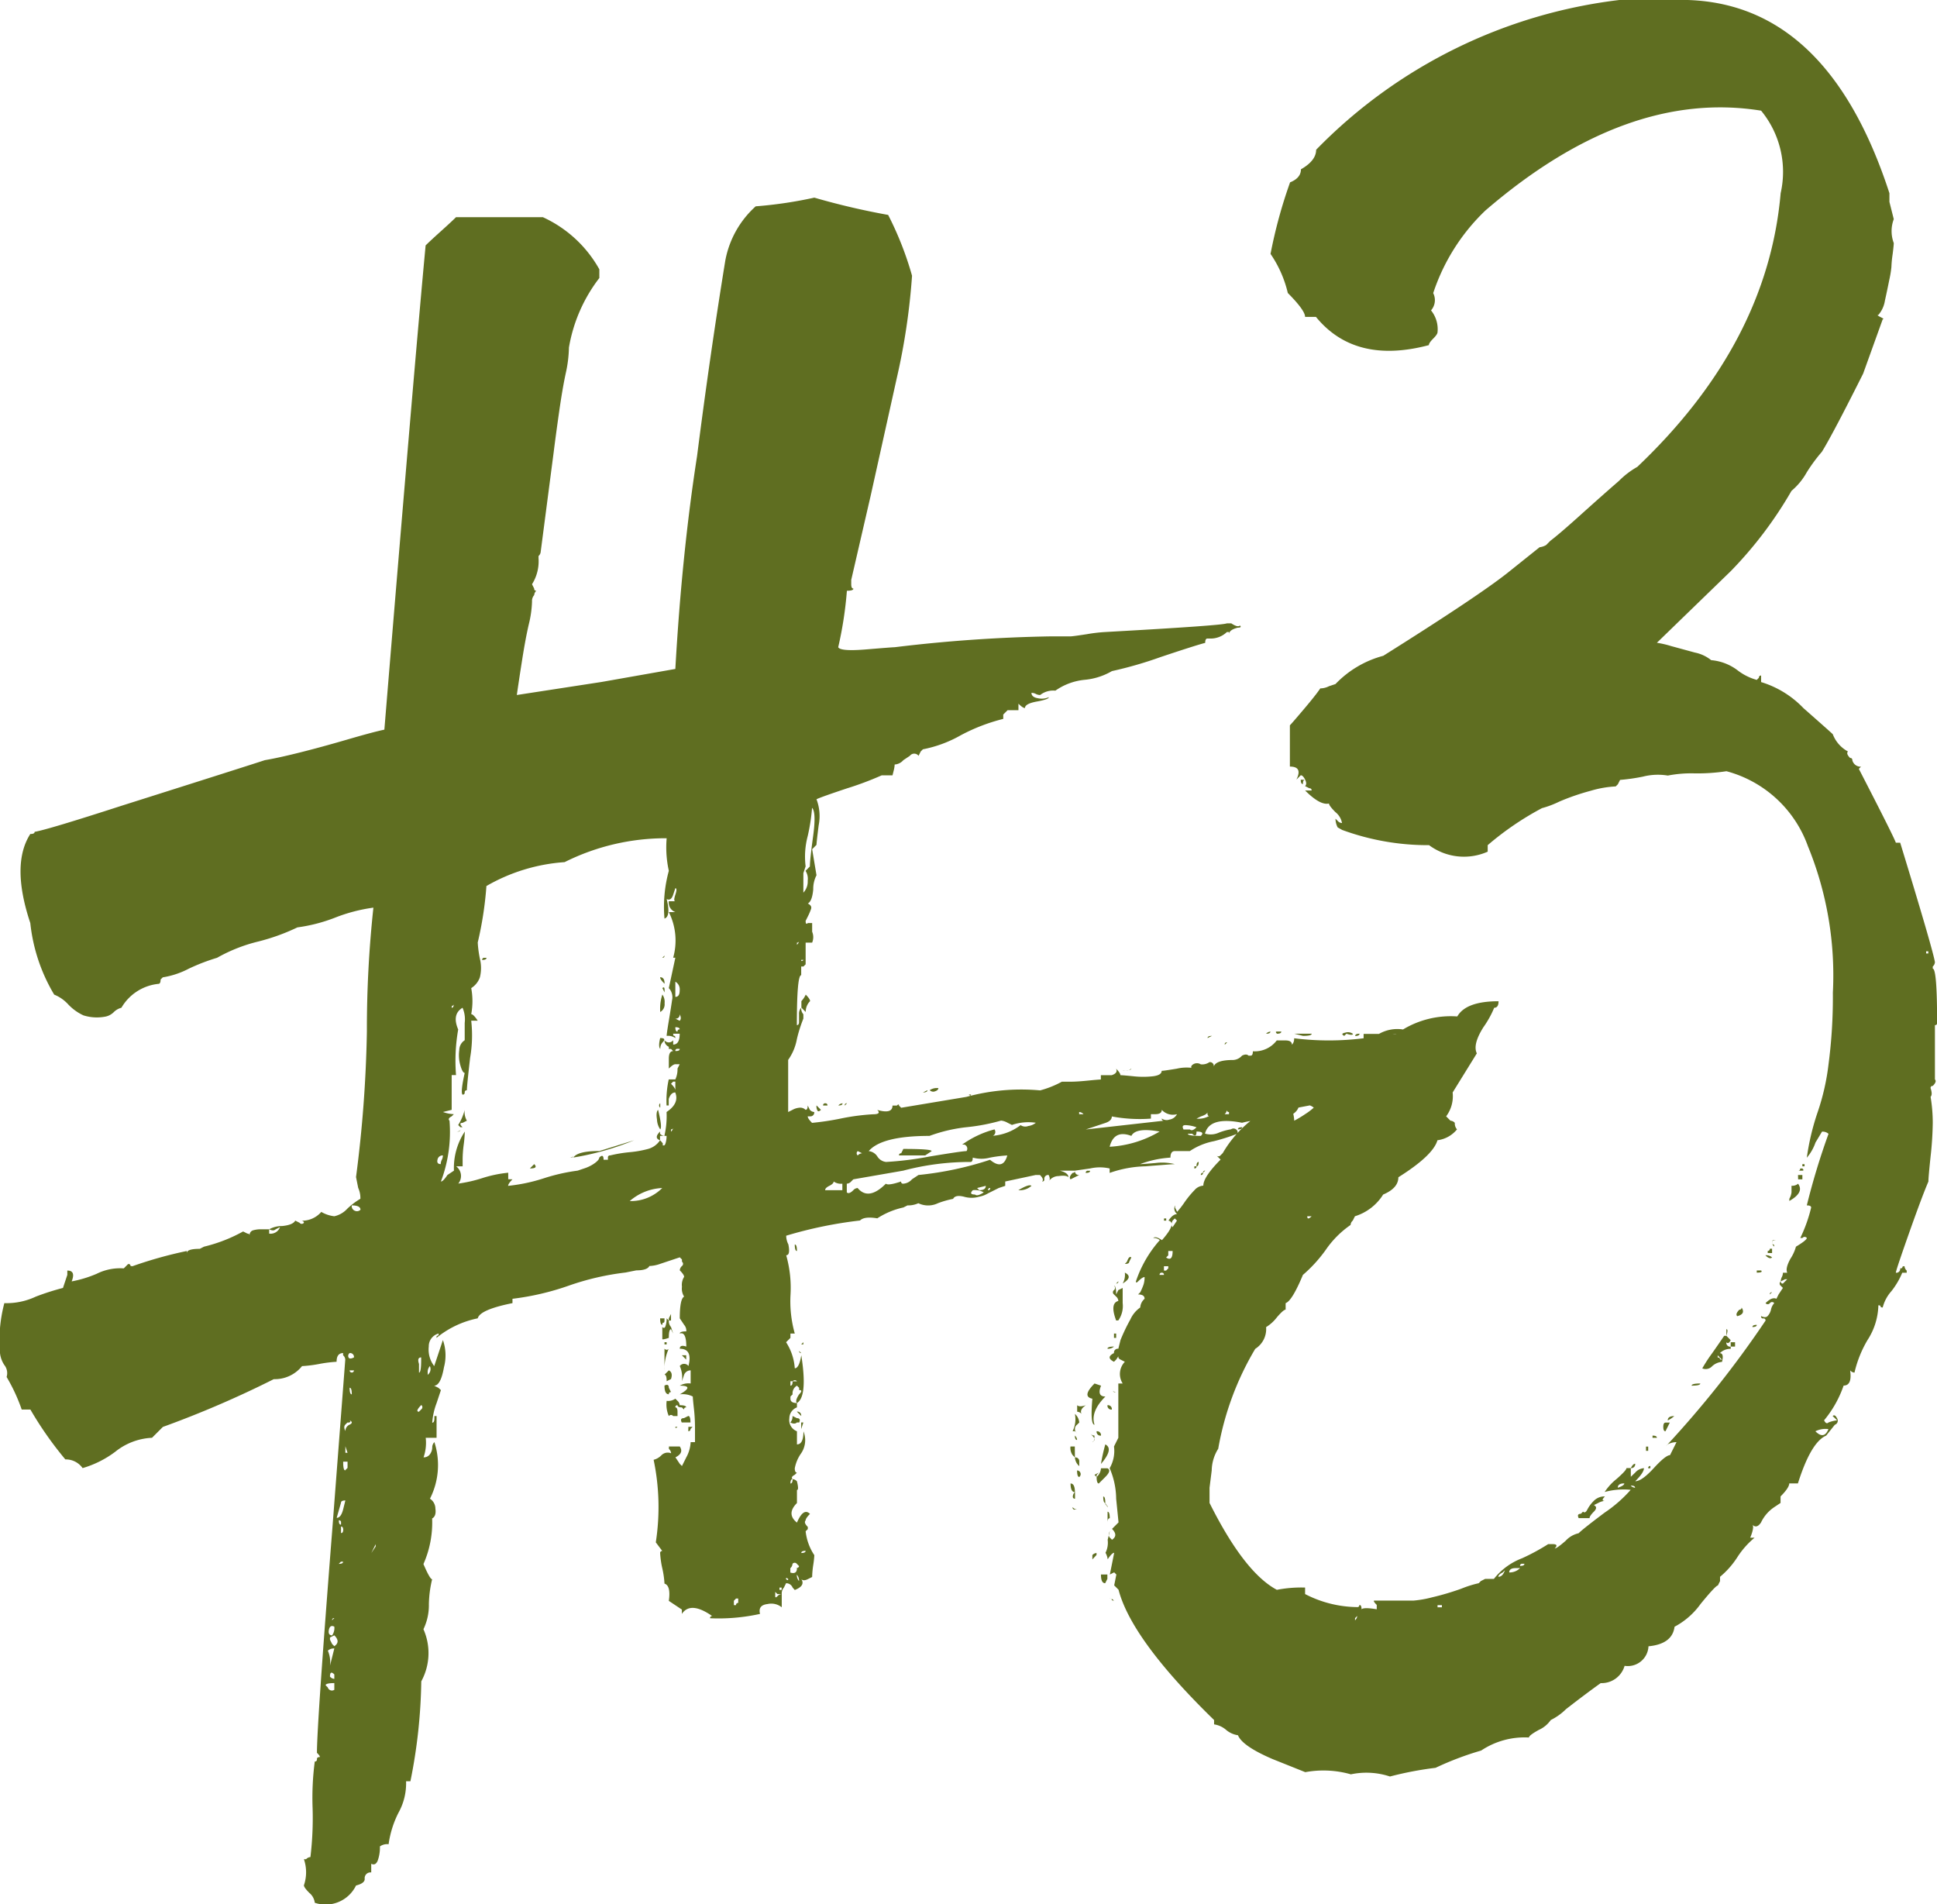 <?xml version="1.0" encoding="UTF-8"?> <svg xmlns="http://www.w3.org/2000/svg" width="78.496" height="77.145" viewBox="0 0 78.496 77.145"> <path id="Path_33" data-name="Path 33" d="M33.7-13.992a.359.359,0,0,0,.088.264v.176a5.743,5.743,0,0,0-.264.836,2.084,2.084,0,0,1-.352.836v2.112l.176-.088a.709.709,0,0,1,.308-.088.3.3,0,0,1,.22.088q.088,0,.088-.176l.088.176a.254.254,0,0,0,.176.088.156.156,0,0,1-.176.176h-.088q0,.088.176.264A10.993,10.993,0,0,0,35.288-9.5a9,9,0,0,1,1.32-.176q.352,0,.176-.176.616.176.616-.176h.176q.088-.088.088,0l.088.088,2.64-.44a8.437,8.437,0,0,1,2.992-.264,3.938,3.938,0,0,0,.88-.352h.352q.264,0,.7-.044t.528-.044v-.176h.44q.264-.088.176-.264.176.176.176.264.088,0,.528.044a3.564,3.564,0,0,0,.792,0q.352-.044.352-.22.088,0,.616-.088a1.756,1.756,0,0,1,.792,0h-.176q-.088-.088.044-.176a.29.29,0,0,1,.308,0,.51.51,0,0,0,.352-.088.156.156,0,0,1,.176.176q.088-.264.792-.264a.507.507,0,0,0,.352-.176q.176-.088.264,0h.088q.088,0,.088-.176a1.12,1.12,0,0,0,.968-.44h.352q.264,0,.264.176a.359.359,0,0,0,.088-.264,11.3,11.3,0,0,0,2.816,0v-.176h2.112a.724.724,0,0,1,.22.044,2.8,2.8,0,0,0,.4.088,3.206,3.206,0,0,0,.528.044l-.088.088q-.176,0,0,.176a1.35,1.35,0,0,0-.616.352,1.774,1.774,0,0,1-.528.352q-.352.352-.176.616a9.761,9.761,0,0,0-1.232.132q-.88.132-1.056.132v.352a.254.254,0,0,0-.176-.088L55.7-10.3l-1.848.352q-.176.44-1.144.484a4.384,4.384,0,0,0-1.144.132q-1.32-.264-1.5.44a.806.806,0,0,0,.572-.044,2.427,2.427,0,0,1,.484-.132.174.174,0,0,1,.264.088v.088a7.664,7.664,0,0,1-.968.308,2.645,2.645,0,0,0-.968.4H48.84q-.176,0-.176.264a4.221,4.221,0,0,0-1.232.264q.088,0,.616-.044a2.112,2.112,0,0,1,.792.044q-.088,0-1.188.088A4.678,4.678,0,0,0,46.2-7.3V-7.48a1.756,1.756,0,0,0-.792,0l-.616.088a.156.156,0,0,0,.176.176l-.352.176q-.088-.088.088-.264a.078.078,0,0,0,.088-.088h-.616q.352.088.352.264-.088-.088-.4-.044a.481.481,0,0,0-.4.22q.088-.088,0-.264a.156.156,0,0,0-.176.176.078.078,0,0,1-.088.088q.088-.088-.088-.264h-.176l-1.232.264v.176l-.264.088-.44.22a1.062,1.062,0,0,1-.352.132,1.1,1.1,0,0,1-.616,0q-.352-.088-.44.088a3.678,3.678,0,0,0-.616.176.913.913,0,0,1-.792,0,.98.98,0,0,1-.44.088L37.84-5.9a3.173,3.173,0,0,0-1.056.44q-.528-.088-.7.088a17.1,17.1,0,0,0-2.992.616.781.781,0,0,0,.088.352q.088.44-.088.44a4.832,4.832,0,0,1,.176,1.584A4.832,4.832,0,0,0,33.44-.792h-.176v.176l-.176.176A2.227,2.227,0,0,1,33.44.616q.176,0,.264-.528.264,1.672-.176,1.936-.088-.088.088-.352.176-.176,0-.176V1.408l-.088-.088a.355.355,0,0,0-.176.352l-.088.088v.088q0,.176.264.176V2.2a.474.474,0,0,0-.308.44.487.487,0,0,0,.308.528V3.7q.264,0,.264-.528a.948.948,0,0,1-.088.88,1.531,1.531,0,0,0-.264.616q0,.176.088.176l-.088.088q-.176.088-.088.176-.088,0-.088.176.088,0,.088-.176a.254.254,0,0,1,.176.088q.088.352,0,.352v.528q-.44.44,0,.792.264-.616.528-.352-.176.176-.176.264-.088.088.088.264v.088l-.088.088a2.166,2.166,0,0,0,.352.968,3.765,3.765,0,0,1-.044.4,3.638,3.638,0,0,0-.044.484l-.176.088q-.176.088-.264,0,.176.264-.264.44L33.352,9.5a.282.282,0,0,0-.264-.176L33,9.5a.359.359,0,0,0-.088.264h-.176l-.088-.088v.176q0,.088.088,0a.254.254,0,0,1,.176-.088V10.3a.674.674,0,0,0-.572-.132q-.4.044-.308.4a7.812,7.812,0,0,1-2.024.176.078.078,0,0,1,.088-.088q-.88-.616-1.232-.088v-.176l-.528-.352q.088-.616-.176-.7a3.708,3.708,0,0,0-.088-.616,3.707,3.707,0,0,1-.088-.616.078.078,0,0,1,.088-.088l-.264-.352a9.348,9.348,0,0,0-.088-3.344.675.675,0,0,0,.308-.176.358.358,0,0,1,.4-.088.254.254,0,0,0-.088-.176V3.784h.44q.176.264-.176.44l.176.264.088.088.176-.352a1.418,1.418,0,0,0,.176-.616h.176q0-.264,0-.616a6.791,6.791,0,0,0-.044-.748q-.044-.4-.044-.484a.916.916,0,0,0-.528-.088q.616-.352,0-.352a.7.7,0,0,1,.44-.088V.7a.282.282,0,0,0-.264.176l-.088.264a1.17,1.17,0,0,0-.088-.616.22.22,0,0,1,.352,0q.176-.7-.352-.7,0-.176.264-.088,0-.616-.264-.528,0-.088.264-.088a.359.359,0,0,0-.088-.264l-.176-.264q0-.792.176-.88a.6.6,0,0,1-.088-.4.6.6,0,0,1,.088-.4q0-.088-.176-.264a.254.254,0,0,1,.088-.176.11.11,0,0,0,0-.176v-.088l-.088-.088-.264.088-.528.176a1.448,1.448,0,0,1-.44.088q-.088.176-.528.176l-.44.088a10.729,10.729,0,0,0-2.288.528A10.729,10.729,0,0,1,22-2.2v.176q-1.32.264-1.408.616a3.844,3.844,0,0,0-1.672.792q0-.088.044-.088t.044-.088a.531.531,0,0,0-.4.528,1.1,1.1,0,0,0,.22.792l.352-1.056a1.859,1.859,0,0,1,.044,1.1q-.132.748-.4.748l.176.088L19.1,1.5l-.176.528a2.793,2.793,0,0,0-.176.792q.088,0,.088-.176V2.552h.088v.88h-.44a1.776,1.776,0,0,1-.088.792.3.3,0,0,0,.264-.132.473.473,0,0,0,.088-.264.3.3,0,0,1,.088-.22A3.014,3.014,0,0,1,18.656,5.9a.481.481,0,0,1,.22.4q.044.308-.132.4a4.149,4.149,0,0,1-.352,1.848q.264.616.352.616a4.652,4.652,0,0,0-.132,1.012,2.238,2.238,0,0,1-.22,1.012,2.387,2.387,0,0,1-.088,2.112,21.716,21.716,0,0,1-.44,4.048h-.176a2.443,2.443,0,0,1-.308,1.276,4.043,4.043,0,0,0-.4,1.276.51.51,0,0,0-.352.088,1.562,1.562,0,0,1-.088.572q-.088.22-.264.132v.352a.233.233,0,0,0-.264.264h0q0,.176-.352.264a1.369,1.369,0,0,1-1.672.7.607.607,0,0,0-.22-.4q-.22-.22-.22-.308a1.628,1.628,0,0,0,0-1.056h.088a.254.254,0,0,1,.176-.088,13.286,13.286,0,0,0,.088-1.98,11.334,11.334,0,0,1,.088-1.892.078.078,0,0,0,.088-.088.078.078,0,0,1,.088-.088q.088,0-.088-.176,0-1.144.616-8.976L15.224.264a.254.254,0,0,0-.088-.176V0q-.264,0-.264.352a5.4,5.4,0,0,0-.7.088,5.4,5.4,0,0,1-.7.088,1.413,1.413,0,0,1-1.144.528A41.44,41.44,0,0,1,7.832,2.992l-.44.44A2.563,2.563,0,0,0,5.9,4a4.116,4.116,0,0,1-1.32.66.836.836,0,0,0-.7-.352A14.468,14.468,0,0,1,2.464,2.288H2.112A7.194,7.194,0,0,0,1.5.968.527.527,0,0,0,1.408.484,1.083,1.083,0,0,1,1.232,0a5.926,5.926,0,0,1,.176-2.024,2.78,2.78,0,0,0,1.276-.264,10.172,10.172,0,0,1,1.1-.352l.176-.528v-.176q.352,0,.176.44a4.841,4.841,0,0,0,1.012-.308,2.135,2.135,0,0,1,1.1-.22l.176-.176q.088,0,.088.044T6.6-3.52a17.03,17.03,0,0,1,2.2-.616v.088q0-.176.528-.176L9.5-4.312a6.272,6.272,0,0,0,1.584-.616l.176.088a.078.078,0,0,1,.088.088.2.2,0,0,1,.132-.22,1.145,1.145,0,0,1,.352-.044h.308v.176a.407.407,0,0,0,.44-.264l-.176.088q-.088.088-.264,0a1.069,1.069,0,0,1,.528-.132q.44-.044.528-.22l.176.088a.11.11,0,0,0,.176,0q0-.088-.176-.088a1.029,1.029,0,0,0,.88-.352,1.351,1.351,0,0,0,.528.176,1.012,1.012,0,0,0,.528-.308,2.971,2.971,0,0,1,.528-.4.98.98,0,0,0-.088-.44l-.088-.44a51.835,51.835,0,0,0,.44-5.9,45.826,45.826,0,0,1,.264-5.016,6.648,6.648,0,0,0-1.54.4,6.648,6.648,0,0,1-1.54.4,8.429,8.429,0,0,1-1.584.572,6.494,6.494,0,0,0-1.672.66,8.144,8.144,0,0,0-1.144.44,3.454,3.454,0,0,1-1.056.352l-.088.088q0,.176-.088.176a1.966,1.966,0,0,0-1.5.968.675.675,0,0,0-.308.176.675.675,0,0,1-.308.176,1.809,1.809,0,0,1-.924-.044A2.01,2.01,0,0,1,4-14.124a1.552,1.552,0,0,0-.572-.4,7.1,7.1,0,0,1-.968-2.9q-.792-2.376,0-3.608.176,0,.176-.088.528-.088,3.52-1.056,5.28-1.672,5.808-1.848.528-.088,1.408-.308t1.936-.528q1.056-.308,1.5-.4Q18.04-40.216,18.48-44.88q.176-.176.616-.572t.616-.572h3.52a5,5,0,0,1,2.288,2.112v.352a6.352,6.352,0,0,0-1.232,2.816,5.16,5.16,0,0,1-.132,1.056q-.132.616-.264,1.54t-.22,1.628l-.528,4.048a.254.254,0,0,1-.088.176v.088a1.751,1.751,0,0,1-.264,1.056l.088.176a.078.078,0,0,0,.088.088.254.254,0,0,0-.088.176.359.359,0,0,0-.088.264,4.318,4.318,0,0,1-.132.924q-.132.572-.264,1.408t-.22,1.452l3.432-.528L28.6-27.72q.264-4.664.88-8.624.528-4.136,1.144-7.92a3.912,3.912,0,0,1,1.232-2.2,17.174,17.174,0,0,0,2.376-.352,29.458,29.458,0,0,0,2.992.7,13.282,13.282,0,0,1,.968,2.464,26.805,26.805,0,0,1-.616,4.136L36.52-34.76l-.792,3.432v.176q0,.176.088.176,0,.088-.264.088A15.452,15.452,0,0,1,35.2-28.6q.088.176,1.144.088t1.144-.088a60.323,60.323,0,0,1,6.336-.44h.792q.088,0,.66-.088a6.407,6.407,0,0,1,.748-.088q4.752-.264,4.928-.352h.176q.264.176.352.088.088.088-.088.088-.352.088-.352.264v-.088h-.088a.951.951,0,0,1-.7.264H50.16q-.088,0-.088.176-.352.088-1.8.572a16.142,16.142,0,0,1-1.98.572,2.682,2.682,0,0,1-1.1.352A2.479,2.479,0,0,0,44-26.84a.859.859,0,0,0-.616.176.39.39,0,0,1-.176-.044.391.391,0,0,0-.176-.044q0,.176.264.22a.711.711,0,0,0,.44-.044q0,.088-.484.176t-.484.264q-.088,0-.264-.176v.264h-.44l-.176.176v.176a7.535,7.535,0,0,0-1.716.66,5.049,5.049,0,0,1-1.54.572l-.088.088-.088.176a.22.22,0,0,0-.352,0l-.264.176a.507.507,0,0,1-.352.176,1.2,1.2,0,0,1-.044.264l-.044.176h-.44a12.944,12.944,0,0,1-1.408.528q-1.056.352-1.232.44a1.913,1.913,0,0,1,.088,1.056q-.088.7-.088.792l-.176.176.176,1.056a1.193,1.193,0,0,0-.132.572q-.044.484-.22.572.176.088.132.22a2.414,2.414,0,0,1-.132.308l-.088.176q0,.176.088.088h.176v.352a.567.567,0,0,1,0,.44H33.88v.88l-.088.088H33.7v.352q-.176,0-.176,2.024.088,0,.088-.132t0-.308A.359.359,0,0,1,33.7-13.992Zm.176-5.72-.088.264v.792a.654.654,0,0,0,.176-.484.6.6,0,0,0-.088-.4l.176-.176q0-.264.132-1.232t-.044-1.144a7.726,7.726,0,0,1-.176,1.144A3.246,3.246,0,0,0,33.88-19.712ZM22-7.04q-.176.176-.176.264a7.02,7.02,0,0,0,1.452-.308,7.586,7.586,0,0,1,1.364-.308L24.9-7.48a1.542,1.542,0,0,0,.44-.22q.176-.132.176-.22.176-.176.176.088h.176V-7.92a.078.078,0,0,1,.088-.088,5.564,5.564,0,0,1,.792-.132,4.333,4.333,0,0,0,.748-.132.842.842,0,0,0,.484-.352q.176.176.088.176.088.088.132-.044a.975.975,0,0,0,.044-.308h-.264v.176q-.264-.088,0-.352v.088a.254.254,0,0,0,.176.088,3.542,3.542,0,0,0,.088-.968q.528-.352.352-.792-.176,0-.264.264v.264h-.088a4.031,4.031,0,0,1,.088-1.056H28.6a.98.98,0,0,0,.088-.44l.088-.176H28.6q-.088,0-.264.176v-.4q0-.308.176-.308l-.088-.088h-.088v-.088a.282.282,0,0,1-.176-.264.22.22,0,0,0,.352,0v.176q.264,0,.264-.44h-.264q0,.088.044.088t.044.088a.51.51,0,0,0-.352-.088q0-.088.088-.616t.132-.836a.538.538,0,0,0-.132-.484l.264-1.232h-.088a2.571,2.571,0,0,0-.176-1.848H28.6a.407.407,0,0,1-.264-.44H28.6q-.088,0,0-.264t0-.264l-.088.264q-.088.264-.264.176.176.7-.088.792a5.5,5.5,0,0,1,.176-1.936,4.385,4.385,0,0,1-.088-1.32,9.15,9.15,0,0,0-4.136.968,7.33,7.33,0,0,0-3.168.968,14.436,14.436,0,0,1-.352,2.288,4.5,4.5,0,0,0,.088.66,1.578,1.578,0,0,1,0,.748.848.848,0,0,1-.352.44,2.843,2.843,0,0,1,0,1.056q.088,0,.264.264h-.264a5.32,5.32,0,0,1-.044,1.5q-.132,1.144-.132,1.32a.078.078,0,0,0-.088.088.078.078,0,0,1-.088.088q-.088-.088.088-.88-.088,0-.176-.308a1.465,1.465,0,0,1-.044-.616.481.481,0,0,1,.22-.4q0-.176,0-.7a1.17,1.17,0,0,0-.088-.616q-.44.264-.176.88a7.359,7.359,0,0,0-.088,1.848h-.176v1.408l-.352.088a1.448,1.448,0,0,0,.44.088l-.088.088q-.176.088-.088.176A5.672,5.672,0,0,1,19.1-6.952q.088,0,.264-.264l.264-.176a2.673,2.673,0,0,1,.44-1.584,4.669,4.669,0,0,1-.044.528,4.813,4.813,0,0,0-.044.572q0,.22,0,.308h-.264a.487.487,0,0,1,.088.7,5.652,5.652,0,0,0,.968-.22,5.051,5.051,0,0,1,1.056-.22v.264ZM33.792-18.392v0Zm-.264,1.76v.088a.254.254,0,0,0,.088-.176A.078.078,0,0,1,33.528-16.632Zm.264.7H33.7Q33.7-15.84,33.792-15.928Zm-5.192,1.5q.176,0,.176-.264a.355.355,0,0,0-.176-.352Zm-9.064.44q.088,0,.088-.176,0,.088-.044.088T19.536-13.992Zm9.24.264a.156.156,0,0,1-.176.176l.176.088Q28.864-13.552,28.776-13.728Zm-.088.7a.078.078,0,0,1,.088-.088q0-.088-.176-.088Q28.6-13.024,28.688-13.024Zm.088.7h-.088a.078.078,0,0,0-.088.088Q28.776-12.232,28.776-12.32ZM28.6-10.648V-11h-.088l-.088.088Q28.6-10.736,28.6-10.648Zm19.272.968V-9.5a6.135,6.135,0,0,1-1.584-.088q0,.176-.264.264l-.528.176-.264.088L48.4-9.416a.078.078,0,0,1-.088-.088.333.333,0,0,0,.308.044.411.411,0,0,0,.308-.22.611.611,0,0,1-.616-.176q0,.176-.264.176Zm2.9,0h.264v-.088a.078.078,0,0,1-.088-.088.254.254,0,0,1-.088.176Zm-5.544,0h-.088a.254.254,0,0,0-.176-.088v.088ZM49.72-9.5a.859.859,0,0,0,.616-.176q-.176.176-.176-.088,0,.088-.264.176Zm-8.184.44a.174.174,0,0,1-.088.264h-.176a2.163,2.163,0,0,0,1.32-.44A.333.333,0,0,0,42.9-9.2a.6.6,0,0,0,.308-.132,2.067,2.067,0,0,0-.968.088l-.176-.088a.675.675,0,0,0-.264-.088,7.925,7.925,0,0,1-1.364.264A6.279,6.279,0,0,0,38.9-8.8q-1.936,0-2.464.616a.477.477,0,0,1,.352.22.477.477,0,0,0,.352.22,13.5,13.5,0,0,0,1.76-.22q1.32-.22,1.5-.22a.174.174,0,0,0-.088-.264h-.088A3.964,3.964,0,0,1,41.536-9.064Zm7.656,0h.264q.088.088.264-.088a1.448,1.448,0,0,0-.44-.088Q49.1-9.24,49.192-9.064Zm-20.768,0v.088a.254.254,0,0,0,.088-.176A.078.078,0,0,1,28.424-9.064ZM47.08-8.8q-.7-.264-.88.44a4.438,4.438,0,0,0,2.024-.616Q47.256-9.152,47.08-8.8Zm2.288-.088q0,.088.528.088.176-.176-.176-.176,0,.264-.176.088Zm-13.376.88a.254.254,0,0,1,.176-.088l-.176-.088A.11.11,0,0,0,35.992-8.008Zm-16.9.352a.39.39,0,0,1,.044-.176.391.391,0,0,0,.044-.176.208.208,0,0,0-.22.176Q18.92-7.656,19.1-7.656Zm16.456.792v.352q.088.088.264-.088a.254.254,0,0,1,.176-.088q.44.528,1.144-.176.088.088.616-.088a.078.078,0,0,0,.088.088.507.507,0,0,0,.352-.176l.264-.176a13.46,13.46,0,0,0,2.9-.616q.528.44.7-.176a5.4,5.4,0,0,0-.7.088,1.345,1.345,0,0,1-.7,0q0,.176-.088.176a10.53,10.53,0,0,0-2.728.352l-2.024.352-.088.088A.254.254,0,0,1,35.552-6.864Zm-.88.264h.7v-.264a.51.51,0,0,1-.352-.088q0,.088-.176.176T34.672-6.6Zm6.248,0q.264,0,.264-.176l-.352.088Zm-14.168.44a1.791,1.791,0,0,0,1.32-.528A2.15,2.15,0,0,0,26.752-6.16ZM41.36-6.688a.078.078,0,0,0-.088.088A.078.078,0,0,0,41.36-6.688Zm-.264.176a.7.7,0,0,0-.44-.088q-.176.176.088.176Q40.832-6.336,41.1-6.512Zm-25.608.528a.2.2,0,0,0,.132.22.2.2,0,0,0,.22-.044Q15.84-5.984,15.488-5.984Zm.088,6.16A.156.156,0,0,0,15.4,0a.144.144,0,0,0-.044.176Q15.4.264,15.576.176ZM18.3.264h.088v0H18.3V.176q-.176,0-.088.264V.792Q18.3.792,18.3.264Zm.264.616a.287.287,0,0,0,.088-.352.359.359,0,0,0-.088.264ZM15.576.7H15.4a.088.088,0,1,0,.176,0Zm-.176.44v0Zm17.952,0h-.088V1.32q.088,0,.088-.176h.176A.11.11,0,0,0,33.352,1.144Zm-17.864.528q0-.264-.088-.264Q15.4,1.672,15.488,1.672Zm2.728.7.088-.088a.11.11,0,0,0,0-.176Q18.04,2.376,18.216,2.376Zm-2.9.44-.088.088q-.088.088,0,.264A.282.282,0,0,1,15.4,2.9q.176-.088,0-.176Q15.488,2.816,15.312,2.816Zm-.088,1.232h.088l-.088-.264Zm0,.7.088-.088V4.4h-.176Q15.136,4.752,15.224,4.752Zm-.352,1.936q.176,0,.264-.352l.088-.352q-.176,0-.176.088Zm.176.264V6.864a.078.078,0,0,0-.088-.088Q14.96,6.952,15.048,6.952Zm0,.352q.088,0,.088-.132t-.088-.132Zm18.568.44h-.088ZM16.28,8.1l.176-.264V7.744Zm17.6-.088q-.176,0-.176.088Q33.88,8.1,33.88,8.008Zm-18.92.528q.176,0,.176-.088h-.088Zm18.3.176h.176q.176,0,.176-.088l-.088-.088a.11.11,0,0,0-.176,0A.254.254,0,0,1,33.264,8.712Zm.264,0h-.264v.176Q33.528,8.976,33.528,8.712Zm.088.528a.359.359,0,0,0-.088-.264A.359.359,0,0,0,33.616,9.24Zm-.44-.088q-.088-.088-.088,0Q33.176,9.24,33.176,9.152Zm-.352.44h.088V9.5h-.088Zm-1.848.44v.176h.088a.078.078,0,0,1,.088-.088V9.944h-.088Zm-16.192.7a.078.078,0,0,0-.088.088Zm-.088.7a.51.51,0,0,0,.088-.352q-.176-.088-.22.132T14.7,11.44Zm-.088.176.088.176.088.088q.264-.176,0-.44l-.176.088Zm-.088.44a1.17,1.17,0,0,1,.088.616l.176-.7A.359.359,0,0,0,14.52,12.056Zm.264,1.144v-.176q-.176-.176-.176.088A.254.254,0,0,0,14.784,13.2Zm1.32.088v0Zm-1.32.352v-.264q-.352,0-.352.088l.088.088A.174.174,0,0,0,14.784,13.64ZM42.5-26.048h0ZM28.16-17.424h.088Zm-.088,1.408.088-.088A.078.078,0,0,1,28.072-16.016Zm-7.3.088a.078.078,0,0,1,.088-.088h.088Q20.944-15.928,20.768-15.928Zm7.216.7q.176,0,.176.264Q27.984-15.136,27.984-15.224Zm.088.44q.088-.088.088.088v.088Zm.264,0h-.088Zm-.264.264a.51.51,0,0,1,.088.352.355.355,0,0,1-.176.352A1.831,1.831,0,0,1,28.072-14.52Zm5.632.528v-.264a1.024,1.024,0,0,0,.176-.264q.176.176.176.264a.6.6,0,0,0-.176.44Zm19.008.968q0,.088-.176.088A.254.254,0,0,1,52.712-13.024Zm.44,0q0,.088-.176.088-.088-.088,0-.088Zm1.232.088q0,.088-.352.088l-.352-.088Zm0,0h0Zm1.672,0q0,.088-.264,0l-.088.088q-.176-.088.044-.132A.333.333,0,0,1,56.056-12.936Zm-4.136,0h0Zm1.5,0h0Zm2.728.088q0-.088.176-.088Q56.32-12.848,56.144-12.848Zm-5.984.088q0-.088.176-.088Zm-22.176,0q.264,0,.088.176a.359.359,0,0,0-.088.264Q27.9-12.408,27.984-12.76Zm22.88.264.088-.088A.078.078,0,0,0,50.864-12.5Zm1.232,0h.088Zm-23.76.176h-.088Zm23.5.264h.088Zm-5.1.616H46.9a.254.254,0,0,0,.176-.088Q47.08-11.44,46.728-11.44Zm11.7.264q0-.088.176-.088Q58.608-11.176,58.432-11.176Zm-19.184.44q0,.088-.132.132a.2.2,0,0,1-.22-.044A.51.51,0,0,1,39.248-10.736Zm-.616.176.176-.088Q38.808-10.56,38.632-10.56Zm1.848.088q.088.088.088,0ZM28.512-10.3l.088-.088ZM19.888-9.152,19.8-9.24a2.183,2.183,0,0,0,.264-.616v-.44q0,.088,0,.44a.7.7,0,0,0,.088.44l-.176.088q-.176,0,0,.176Zm8.1-.968v.176A.11.11,0,0,1,27.984-10.12Zm6.6.088a.078.078,0,0,1,.088-.088.078.078,0,0,1,.088.088Zm.792-.088a.254.254,0,0,0-.176.088Q35.376-10.032,35.376-10.12Zm.088.088.088-.088A.078.078,0,0,0,35.464-10.032Zm-1.144,0,.088.088.088.088q-.088.088-.132.044A.348.348,0,0,1,34.32-10.032Zm2.816.176.088-.088Zm-9.24,0q.176.7.088.792a.756.756,0,0,1-.132-.4Q27.808-9.768,27.9-9.856Zm23.848.616h.088Zm-.352.176q0-.088.176-.088Q51.568-9.064,51.392-9.064Zm-31.68.088H19.8a.078.078,0,0,0,.088-.088Q19.888-8.976,19.712-8.976Zm0,.264L19.8-8.8Zm7.48.088h0Zm-.264,0a11.226,11.226,0,0,1-2.464.7q.176-.264,1.056-.264Zm12.056.44-.264.176H37.664a.078.078,0,0,1,.088-.088l.088-.176Q38.984-8.272,38.984-8.184Zm-14.7.264h.088a.078.078,0,0,0,.088-.088Q24.464-7.92,24.288-7.92Zm-1.408.264q.176.176-.176.176l.088-.088ZM45.232-7.3a.078.078,0,0,1,.088-.088h.088Q45.408-7.3,45.232-7.3Zm-22.88.088-.176.176ZM42.5-6.952h0Zm1.232.176.088-.088Zm-.7,0A.717.717,0,0,1,42.5-6.6Q42.944-6.864,43.032-6.776ZM33.44-4.4q.088,0,.088.264Q33.44-4.136,33.44-4.4ZM27.984-2.288h.088Zm.352.968v-.088l.088-.176v.264Zm-.352-.088h.176v.088q0,.088-.044.088t-.044.088Q27.984-1.144,27.984-1.408Zm.352.088a.359.359,0,0,0,.088.264l.088.264-.088-.176q-.088,0-.088.352-.264.088-.264.044v-.484q.088.088.132-.044a.975.975,0,0,0,.044-.308Zm-.176.88h.088v.088H28.16ZM33.7-.352h.088V-.44Zm-5.368.176A1.959,1.959,0,0,0,28.16.7v-.88A.11.11,0,0,0,28.336-.176Zm5.28.088L33.7,0A.078.078,0,0,1,33.616-.088ZM28.864.088h.176V.264ZM28.336.7q.176.088.088.352l-.176.088q0-.264-.088-.264Zm-.176.616q.176-.088.176.088l.088.176a.078.078,0,0,0-.088.088Q28.16,1.672,28.16,1.32Zm5.456.176h-.088ZM28.6,1.848l.088.088a.254.254,0,0,1,.088.176q.264,0,.264.088a.078.078,0,0,0-.088.088L28.864,2.2q-.176,0-.176-.088A.078.078,0,0,0,28.6,2.2q.088,0,.088.176v.176h-.176a.11.11,0,0,0-.176,0,1.17,1.17,0,0,1-.088-.616A.51.51,0,0,0,28.6,1.848Zm5.1.7a.156.156,0,0,0-.176-.176Zm-4.576,0q.088,0,.088.264h-.352q-.088-.176.088-.176Zm4.488.264h-.088q-.088.088-.264,0a.359.359,0,0,0,.088-.264l.176.088Q33.7,2.64,33.616,2.816Zm0,0H33.7Zm.088,0h.088L33.7,3.08Zm-5.1.176h.088Q28.6,3.08,28.6,2.992Zm.528,0H29.3l-.088.088a.078.078,0,0,1-.088.088Zm4.4,3.08V5.984ZM72.16,7.48h.176a3.452,3.452,0,0,0-.7.792,3.452,3.452,0,0,1-.7.792V9.24l-.088.176q-.088,0-.7.748a3.068,3.068,0,0,1-1.056.924q-.088.7-1.056.792a.84.84,0,0,1-.968.792.968.968,0,0,1-.968.7q-.616.44-1.408,1.056a2.358,2.358,0,0,1-.616.44,1.182,1.182,0,0,1-.484.4q-.4.22-.4.308a3.173,3.173,0,0,0-1.936.528,12.368,12.368,0,0,0-1.848.7,13.915,13.915,0,0,0-1.848.352,3.034,3.034,0,0,0-1.584-.088,4.063,4.063,0,0,0-1.848-.088l-1.32-.528q-1.232-.528-1.408-.968a.952.952,0,0,1-.484-.22.952.952,0,0,0-.484-.22v-.176q-3.344-3.256-3.872-5.28l-.176-.176.088-.44-.088-.088-.176.088.176-.88q-.088,0-.264.264a.675.675,0,0,0-.088-.264.916.916,0,0,0,.088-.528l.088-.352q-.088.176,0,.264l.088.088q.264-.176,0-.44l.264-.264L46.464,5.9A3.192,3.192,0,0,0,46.2,4.664a1.392,1.392,0,0,0,.176-.88l.088-.176.088-.176v-2.2h.176a.714.714,0,0,1,.088-.88L46.64.264q-.176-.088,0-.264l-.176.264-.088.088q-.352-.176,0-.352a.156.156,0,0,1,.176-.176l.088-.352a7.307,7.307,0,0,1,.4-.836,1.182,1.182,0,0,1,.4-.484.507.507,0,0,1,.176-.352q0-.176-.264-.176l.088-.088a2.414,2.414,0,0,0,.132-.308.975.975,0,0,0,.044-.308q-.088,0-.264.176-.088.088-.088,0a4.822,4.822,0,0,1,.968-1.672.359.359,0,0,0-.264-.088q.088-.088.352.088.616-.7.264-.792.176-.264.352-.264a.287.287,0,0,1-.088-.352V-5.9l.088.176a3.818,3.818,0,0,0,.308-.4,3.911,3.911,0,0,1,.4-.484.507.507,0,0,1,.352-.176q0-.352.7-1.056l-.176-.176a.11.11,0,0,0,.176,0l.088-.088a4.668,4.668,0,0,1,1.144-1.32V-9.5a.359.359,0,0,0,.088-.264q.44,0,.44-.088l-.088-.088q-.088-.088,0-.264a.721.721,0,0,0,.44-.264.078.078,0,0,1,.088.088q0-.088.484-.4a1.712,1.712,0,0,0,.572-.484,8.725,8.725,0,0,0,1.144-.528,2.092,2.092,0,0,0,.836-.308,3.033,3.033,0,0,1,.66-.308v-.176l-.088-.088a2.785,2.785,0,0,0,.616-.264,1.5,1.5,0,0,1,.968-.176,3.751,3.751,0,0,1,2.2-.528q.352-.616,1.672-.616,0,.264-.176.264a3.99,3.99,0,0,1-.44.792q-.44.7-.264,1.056L60.1-10.56a1.365,1.365,0,0,1-.264.968l.176.176a.254.254,0,0,1,.176.088.359.359,0,0,0,.088.264,1.215,1.215,0,0,1-.792.44q-.176.616-1.584,1.5,0,.44-.616.7a2.07,2.07,0,0,1-1.144.88l-.088.176a.254.254,0,0,0-.088.176A3.914,3.914,0,0,0,54.956-4.18a5.71,5.71,0,0,1-.924,1.012q-.44,1.056-.7,1.144v.264q-.088,0-.352.308a1.634,1.634,0,0,1-.44.4.945.945,0,0,1-.44.88,11.9,11.9,0,0,0-1.5,4.048,1.7,1.7,0,0,0-.264.88l-.088.7v.616q1.408,2.816,2.728,3.52A5.242,5.242,0,0,1,54.12,9.5v.264a4.686,4.686,0,0,0,2.112.528.078.078,0,0,0,.088-.088q.088,0,.088.176.088-.088.616,0v-.176q-.176-.176-.088-.176H58.52a4.376,4.376,0,0,0,.748-.132,10.682,10.682,0,0,0,1.188-.352,4.417,4.417,0,0,1,.7-.22l.088-.088.176-.088h.352a2.656,2.656,0,0,1,1.144-.836,8.547,8.547,0,0,0,1.056-.572h.176q.264,0,.088.176.088,0,.44-.308a1.012,1.012,0,0,1,.528-.308q.176-.176,1.056-.836a5.5,5.5,0,0,0,1.056-.924,2.932,2.932,0,0,0-1.056.088,2.256,2.256,0,0,1,.484-.528q.4-.352.4-.44h.176a.156.156,0,0,0,.176-.176q-.088,0-.176.176v.352L67.5,4.84a.507.507,0,0,1,.352-.176q0,.176-.352.528.264,0,.748-.528t.66-.528l.264-.528a.781.781,0,0,0-.352.088l-.088.088a41.175,41.175,0,0,0,4.048-5.1.078.078,0,0,0-.088-.088A.078.078,0,0,1,72.6-1.5q.176.088.264,0A.558.558,0,0,0,73-1.76a.558.558,0,0,1,.132-.264.11.11,0,0,0-.176,0,.11.11,0,0,1-.176,0q.264-.264.44-.176l.088-.176.176-.264-.088-.088a.11.11,0,0,1,0-.176.078.078,0,0,0,.088.088l.176-.176h-.088l-.176.088a.391.391,0,0,1,.044-.176.391.391,0,0,0,.044-.176h.176q-.088-.176.132-.572a1.715,1.715,0,0,0,.22-.484q.44-.264.44-.352a.11.11,0,0,0-.176,0h-.088a6.025,6.025,0,0,0,.44-1.232q0-.088-.176-.088a28.677,28.677,0,0,1,.88-2.9.359.359,0,0,0-.264-.088l-.264.44a1.889,1.889,0,0,1-.352.616,9.959,9.959,0,0,1,.44-1.848,9.32,9.32,0,0,0,.44-1.936,20.833,20.833,0,0,0,.176-2.9,13.807,13.807,0,0,0-1.012-5.94,4.827,4.827,0,0,0-3.3-3.036,7.9,7.9,0,0,1-1.276.088,4.962,4.962,0,0,0-1.1.088,2.456,2.456,0,0,0-1.012.044,7.9,7.9,0,0,1-.924.132l-.088.176-.088.088a4.274,4.274,0,0,0-1.012.176,9.351,9.351,0,0,0-1.276.44,3.887,3.887,0,0,1-.7.264,12.066,12.066,0,0,0-2.2,1.5v.264a2.374,2.374,0,0,1-2.376-.264,10.1,10.1,0,0,1-3.52-.616L55.44-21.3a.781.781,0,0,1-.088-.352l.088.088a.254.254,0,0,0,.176.088.721.721,0,0,0-.264-.44q-.264-.264-.264-.352-.352.088-.968-.528h.264a.078.078,0,0,0-.088-.088l-.176-.088q.088-.088,0-.264t-.176-.176l-.176.176q.264-.528-.264-.528v-1.672q.088-.088.572-.66t.66-.836a.781.781,0,0,0,.352-.088l.264-.088a4.151,4.151,0,0,1,1.936-1.144q3.784-2.376,5.016-3.344l1.32-1.056a.675.675,0,0,0,.264-.088l.176-.176q.352-.264,1.232-1.056t1.54-1.364a3.415,3.415,0,0,1,.748-.572q5.28-5.016,5.808-11.088a3.9,3.9,0,0,0-.792-3.344q-5.456-.88-11.176,4.048a8.169,8.169,0,0,0-2.112,3.344.63.63,0,0,1-.088.7,1.214,1.214,0,0,1,.264.88q0,.088-.176.264t-.176.264q-2.992.792-4.576-1.144h-.44q0-.264-.7-.968a4.7,4.7,0,0,0-.7-1.584,19.581,19.581,0,0,1,.792-2.9q.44-.176.44-.528.616-.352.616-.792a20.559,20.559,0,0,1,12.32-6.072h2.464q5.9,0,8.448,7.832v.352l.176.7a1.372,1.372,0,0,0,0,.968q0,.088-.044.44A4.666,4.666,0,0,0,77.88-44a4.394,4.394,0,0,1-.088.528q-.088.44-.176.836a1.156,1.156,0,0,1-.264.572q-.088,0,.088.088t.088.088l-.792,2.2Q75.5-37.224,75.064-36.52a6.741,6.741,0,0,0-.616.836,2.671,2.671,0,0,1-.616.748,16.308,16.308,0,0,1-2.464,3.256l-2.992,2.9a3.815,3.815,0,0,1,.572.132l.968.264a1.532,1.532,0,0,1,.66.308,2.061,2.061,0,0,1,1.056.4,2.256,2.256,0,0,0,.792.4l.088-.088a.078.078,0,0,1,.088-.088v.264a3.97,3.97,0,0,1,1.716,1.056q1.1.968,1.188,1.056a1.333,1.333,0,0,0,.616.7q-.088.088.088.264a.078.078,0,0,1,.088.088.345.345,0,0,0,.352.264l-.088.088q1.408,2.728,1.5,2.992h.176q1.32,4.312,1.408,4.84a.254.254,0,0,1-.088.176v.088q.176,0,.176,2.2a.078.078,0,0,1-.088.088v2.2q.088.088-.088.264a.078.078,0,0,0-.088.088q.088.264,0,.352a6.413,6.413,0,0,1,.088,1.056,13.569,13.569,0,0,1-.088,1.364q-.088.836-.088,1.012-.264.616-.792,2.112t-.528,1.584a.156.156,0,0,0,.176-.176q.088,0,.088-.044t.088-.044a.254.254,0,0,0,.088.176v.088H78.32a3.15,3.15,0,0,1-.44.748,1.569,1.569,0,0,0-.352.66q-.088,0-.088-.044t-.088-.044a2.692,2.692,0,0,1-.44,1.408,4.631,4.631,0,0,0-.528,1.32A.254.254,0,0,1,76.208.7q.088.616-.264.616a4.471,4.471,0,0,1-.792,1.408q.088.176.176.088a1.44,1.44,0,0,1,.352-.088L75.5,2.552q.088-.088.176.088a.174.174,0,0,1-.088.264l-.352.44q-.616.264-1.144,1.936h-.352q0,.176-.352.528v.264l-.264.176a1.543,1.543,0,0,0-.528.616q-.176.264-.352.088Q72.336,7.04,72.16,7.48Zm7.128-23.672h.088v-.088h-.088ZM57.816-12.936a.717.717,0,0,0-.528.176h.528Zm.264.528a.078.078,0,0,0-.088.088A.078.078,0,0,0,58.08-12.408ZM55-11.352a.078.078,0,0,1,.088-.088.078.078,0,0,0,.088-.088Zm.352.176h.088l-.088-.264Zm-.44.528-.088.088q-.088.176-.264,0,.176.176-.088.176a.254.254,0,0,0-.088.176q.352,0,.528-.44.088,0,.264-.176Q54.912-10.824,54.912-10.648Zm-1.32.792a1.448,1.448,0,0,1,.088.44,4.305,4.305,0,0,0,.44-.264,2.622,2.622,0,0,0,.352-.264.525.525,0,0,0-.528-.088Zm21.56.792h-.088ZM49.632-5.72l.176-.176Zm4.752.176h-.176Q54.208-5.368,54.384-5.544Zm-5.632.44.176-.264-.088-.088-.088.088Q48.664-5.192,48.752-5.1Zm-.264,1.232q.264.176.264-.264h-.176v.176Zm-.088.528h.088l.088-.088V-3.52H48.4Zm0,.176a.078.078,0,0,0-.088-.088.078.078,0,0,0-.088.088ZM74.8,3.168q.352.352.528-.088A.916.916,0,0,0,74.8,3.168ZM66.792,5.456q.264-.088.264-.176Q66.792,5.28,66.792,5.456Zm.7,0q0-.088-.176-.088A.254.254,0,0,0,67.5,5.456Zm5.1,1.056h0ZM63.008,8.536H62.92a.078.078,0,0,0-.088.088Q63.008,8.624,63.008,8.536Zm-.616.352a.6.6,0,0,0,.44-.176h-.176Q62.392,8.712,62.392,8.888Zm-.44.176q.176,0,.264-.264l-.088.088Q61.952,8.976,61.952,9.064ZM59.488,10.3h.176v-.088h-.176Zm-3.344.44v.088a.254.254,0,0,0,.088-.176Zm.7.088H56.76ZM56.584,11H56.5Zm-2.64-34.232h.176q-.088,0-.088.176Q53.944-23.056,53.944-23.232ZM50.16-8.184h.088Zm-.352.44q0,.176-.088.176Q49.72-7.744,49.808-7.744Zm24.464.088h.088v.088h-.088ZM49.72-7.568a.078.078,0,0,1-.088.088v-.088Zm24.464.088h.088q.088.088,0,.088H74.1A.078.078,0,0,0,74.184-7.48Zm-24.2.176a.078.078,0,0,1,.088-.088Zm-.088.088a.078.078,0,0,1,.088-.088A.078.078,0,0,1,49.9-7.216Zm-.088,0H49.9Zm24.288,0h.176v.176H74.1Zm0,.352q.264.352-.352.7v-.088a.675.675,0,0,0,.088-.264v-.264A.359.359,0,0,0,74.1-6.864Zm-24.9.528h.088Zm-.792.88h.088v.088H48.4Zm-1.32.7.088-.088Zm25.96.264a.078.078,0,0,1,.088-.088h.088Q73.04-4.576,73.04-4.488Zm0,0q0,.088.044.088t.044.088A.254.254,0,0,1,73.04-4.488Zm-.088.264h.088v.176h-.176v-.088A.078.078,0,0,0,72.952-4.224Zm-.176.264a.359.359,0,0,1,.264.088Q72.952-3.784,72.776-3.96Zm-25.7.088-.088.176q0,.088-.176.088L46.9-3.7Q46.992-3.96,47.08-3.872ZM72.6-3.7h0Zm-.176.352H72.6q.088.088-.176.088Zm-25.608.088q.352.176-.088.44A.7.7,0,0,0,46.816-3.256Zm-.352.44a.078.078,0,0,0,.088-.088Zm0,1.5q-.264-.7.088-.792a.254.254,0,0,0-.088-.176l-.088-.088a.11.11,0,0,1,0-.176.11.11,0,0,0,0-.176q.088,0,.088.352l.088-.176.176-.088v.616a1.019,1.019,0,0,1-.176.7ZM72.952-2.376a.078.078,0,0,1,.088-.088Zm-1.144.528q.176.264-.176.352-.088-.088.088-.264A.078.078,0,0,0,71.808-1.848Zm.44.792q0-.088.176-.088Q72.424-1.056,72.248-1.056ZM71.192-.7V-.968Q71.28-.968,71.192-.7ZM46.376-.792h.088v.176h-.088ZM71.192-.7l.176.176q-.088.176-.176.088a.156.156,0,0,0,.176.176v.088a.6.6,0,0,0-.44.176q.176,0,.088.352a.664.664,0,0,0-.4.176.358.358,0,0,1-.4.088A6,6,0,0,1,70.62,0q.308-.44.484-.7Zm-.352.88q.088,0,.088.044t.088.044L70.84.088ZM46.2-.44h0Zm25.168.176V-.44h.176v.176Zm-24.992,0a.359.359,0,0,1-.264.088Q46.112-.264,46.376-.264Zm0,.264q-.264,0-.264.352Q46.112,0,46.376,0Zm23.76,1.232q0,.088-.352.088Q69.784,1.232,70.136,1.232ZM45.5,1.848l.088-.088-.088.088q-.44-.088.088-.616l.264.088q-.176.44.176.44-.616.616-.44,1.144Q45.408,2.9,45.5,1.848Zm.792-.352a.254.254,0,0,0,.176.088h-.088Zm-.88.44-.176.176q-.264.176-.176.352a.254.254,0,0,0-.176-.088V2.112q.088.088.352,0Zm.7.176a.156.156,0,0,1,.176.176A.156.156,0,0,1,46.112,2.112Zm-1.32.352a.507.507,0,0,1,.176.352L44.88,2.9a.22.22,0,0,0,0,.352l-.088-.088H44.7A1.1,1.1,0,0,0,44.792,2.464Zm24.288.088a1.024,1.024,0,0,1-.264.176Q68.816,2.552,69.08,2.552Zm-.352.264H68.9l-.088.176-.088.176q-.088,0-.088-.176T68.728,2.816Zm-23.056.352a.156.156,0,0,1,.176.176A.156.156,0,0,1,45.672,3.168Zm-.264.088a.254.254,0,0,0,.176.088q0,.264-.088.264.176-.088,0-.264Zm-.616.088a.254.254,0,0,1,.088.176Q44.792,3.52,44.792,3.344Zm23.408,0q.176,0,.176.088H68.2ZM46.024,3.7q.352.176-.176.792A7.288,7.288,0,0,1,46.024,3.7Zm-1.232.528L44.7,4.136a.51.51,0,0,1-.088-.352h.176Zm23.144-.44h.088V3.96h-.088Zm-23.144.44a.156.156,0,0,1,.176.176v.176A.507.507,0,0,1,44.792,4.224Zm23.232.44h.088V4.576A.078.078,0,0,0,68.024,4.664Zm-22.352.352a.507.507,0,0,0,.176-.352h.264q.176.088-.088.352l-.264.264Q45.672,5.28,45.672,5.016Zm-.792-.264a.141.141,0,0,1,.132.088.144.144,0,0,1-.044.176Q44.88,5.016,44.88,4.752Zm.792.264-.088-.088.176-.088-.088.088Zm-1.056.264q.176,0,.176.352Q44.616,5.632,44.616,5.28Zm1.5,0v0Zm-1.32.352V5.9a.078.078,0,0,1-.088-.088A.254.254,0,0,1,44.792,5.632Zm1.232.44q-.088,0-.088-.264Q46.024,5.808,46.024,6.072Zm20.24-.264q-.176.176,0,.176A.675.675,0,0,0,66,6.072l-.176.088q.176.088,0,.264t-.176.264h-.44q-.088-.176.088-.176l.088-.088q.088.088.176-.088a1.379,1.379,0,0,1,.264-.352A.6.6,0,0,1,66.264,5.808Zm-20.24.264.088.176q0-.088-.044-.088T46.024,6.072Zm-1.32.176a.254.254,0,0,0,.176.088h-.088A.078.078,0,0,1,44.7,6.248Zm1.408.176q.088,0,.088.264-.088,0-.088.176ZM44.7,7.392h.088Zm.968.7v.088L45.5,8.36V8.184A.254.254,0,0,1,45.672,8.1Zm.176.88h.264v.176l-.088.176Q45.848,9.328,45.848,8.976Zm.352.968a.254.254,0,0,1,.176.088q-.088,0-.088-.044T46.2,9.944Z" transform="translate(-1.232 54.824)" fill="#5f6e21"></path> </svg> 